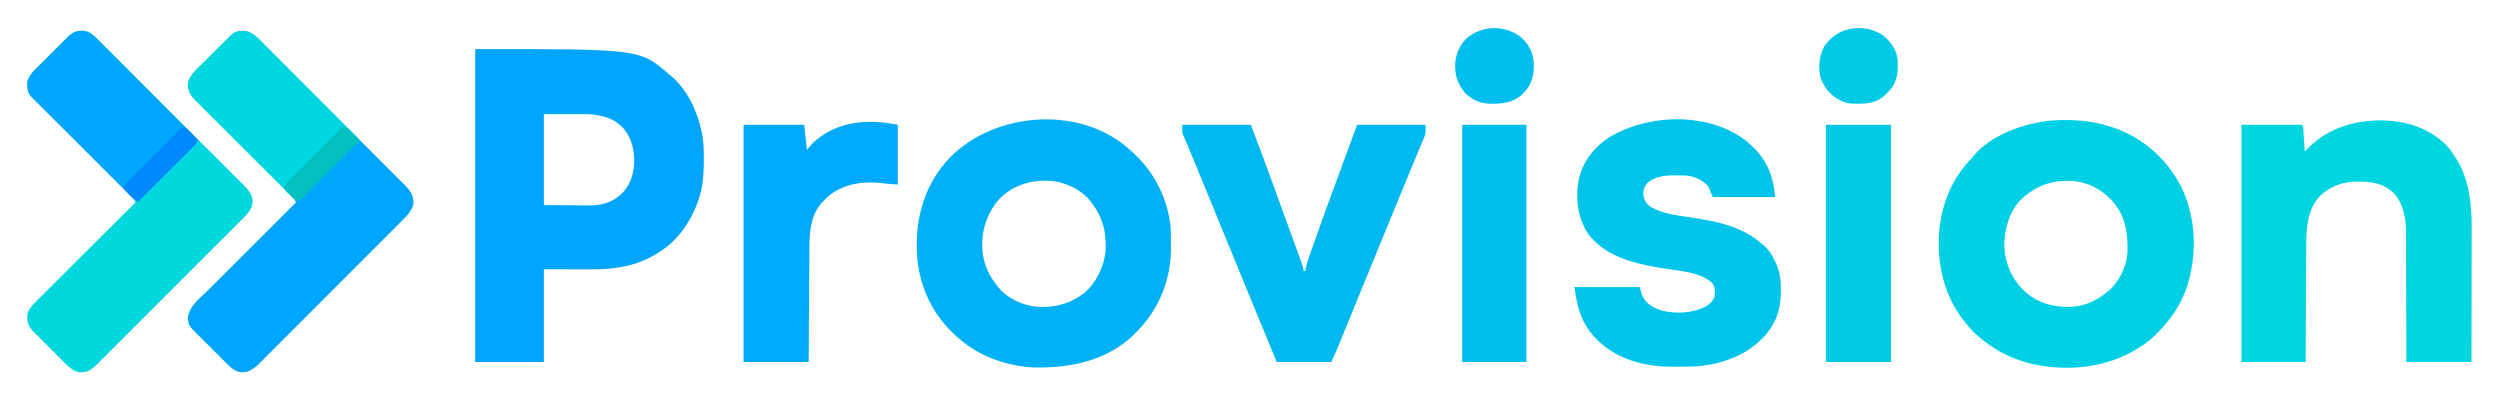 <?xml version="1.0" encoding="UTF-8"?>
<svg version="1.1" xmlns="http://www.w3.org/2000/svg" width="2804" height="450">
<path d="M0 0 C184.582 0 184.582 0 217 28 C217.746 28.602 218.493 29.204 219.262 29.824 C238.02 45.44 249.021 69.534 254 93 C254.178 93.818 254.356 94.636 254.54 95.479 C256.338 104.777 256.399 114.003 256.375 123.438 C256.374 124.28 256.373 125.122 256.372 125.99 C256.328 138.997 255.768 151.459 252 164 C251.759 164.803 251.517 165.607 251.269 166.435 C243.47 191.342 228.481 214.051 206 228 C204.952 228.657 203.904 229.315 202.824 229.992 C180.912 243.338 156.932 247.187 131.59 247.098 C130.189 247.096 128.788 247.095 127.388 247.095 C122.238 247.089 117.088 247.075 111.938 247.062 C100.408 247.042 88.879 247.021 77 247 C77 281.32 77 315.64 77 351 C51.59 351 26.18 351 0 351 C0 235.17 0 119.34 0 0 Z M77 73 C77 106.66 77 140.32 77 175 C91.943 175.124 91.943 175.124 107.188 175.25 C110.306 175.286 113.424 175.323 116.637 175.36 C119.148 175.372 121.658 175.382 124.168 175.391 C125.44 175.411 126.712 175.432 128.023 175.453 C140.36 175.457 151.313 172.897 161 165 C161.687 164.448 162.374 163.897 163.082 163.328 C172.932 154.514 177.426 142.021 178.246 129.133 C178.831 114.286 175.981 100.372 166.117 88.789 C154.999 77.061 142.926 74.327 127 73 C110.5 73 94 73 77 73 Z " fill="#00A6FE" transform="translate(533,55)"/>
<path d="M0 0 C0.755 0.666 1.511 1.333 2.289 2.02 C3.515 3.066 3.515 3.066 4.766 4.133 C30.078 26.193 45.853 56.523 49.289 90.02 C49.595 95.302 49.619 100.585 49.605 105.875 C49.602 108.253 49.625 110.63 49.65 113.008 C49.795 148.026 36.616 181.01 12.18 206.129 C11.219 207.095 10.255 208.059 9.289 209.02 C8.48 209.829 7.67 210.639 6.836 211.473 C-22.903 239.636 -63.552 247.993 -103.192 247.156 C-133.342 245.988 -164.908 235.138 -187.711 215.02 C-188.937 213.973 -188.937 213.973 -190.188 212.906 C-216.871 189.651 -232.393 157.655 -235.078 122.383 C-237.692 83.531 -228.558 46.565 -202.773 16.599 C-154.478 -38.542 -56.883 -48.227 0 0 Z M-145.184 60.84 C-158.604 78.002 -163.789 97.47 -161.493 119.073 C-159.517 133.056 -154.438 144.037 -145.711 155.02 C-145.057 155.87 -144.404 156.721 -143.73 157.598 C-133.663 169.67 -117.133 177.337 -101.711 179.02 C-82.15 180.615 -64.414 176.173 -48.461 164.395 C-34.243 152.281 -25.921 135.423 -23.711 117.02 C-22.625 96.294 -26.58 78.544 -39.711 62.02 C-40.364 61.169 -41.018 60.318 -41.691 59.441 C-51.759 47.368 -68.288 39.704 -83.711 38.02 C-107.163 36.092 -129.245 42.661 -145.184 60.84 Z " fill="#00B1F7" transform="translate(1263.711,164.98)"/>
<path d="M0 0 C0.626 0.199 1.253 0.399 1.898 0.604 C35.221 11.469 62.547 35.281 78.805 66.187 C96.235 101.129 97.806 143.35 85.723 180.18 C79.182 199.022 68.882 214.798 55 229 C54.188 229.874 53.376 230.748 52.539 231.648 C46.366 238.141 39.569 243.272 32 248 C31.394 248.38 30.788 248.761 30.164 249.153 C-4.856 270.795 -48.333 274.987 -88.066 266.121 C-91.761 265.2 -95.372 264.155 -99 263 C-99.626 262.801 -100.253 262.601 -100.898 262.396 C-117.627 256.942 -132.538 248.264 -146 237 C-146.819 236.334 -147.637 235.667 -148.48 234.98 C-154.446 229.939 -159.241 224.172 -164 218 C-164.669 217.158 -165.338 216.316 -166.027 215.449 C-188.783 185.754 -195.727 146.574 -191.231 109.983 C-187.311 83.311 -176.714 57.821 -158.008 38.148 C-155.94 36.002 -155.94 36.002 -154.062 33.5 C-134.033 9.222 -97.976 -3.357 -67.676 -6.684 C-44.792 -8.472 -21.933 -6.985 0 0 Z M-96 78 C-96.657 78.543 -97.315 79.085 -97.992 79.645 C-112.161 92.54 -117.959 111.41 -119 130 C-119.179 150.535 -111.95 168.727 -97.688 183.375 C-82.816 197.483 -65.583 202.516 -45.422 202.215 C-29.006 201.643 -15.445 195.395 -3 185 C-2.343 184.457 -1.685 183.915 -1.008 183.355 C10.313 173.052 18.149 156.617 19.177 141.375 C19.674 118.613 17.083 99.428 1 82 C-12.162 68.687 -28.036 61.114 -46.948 60.759 C-65.934 60.682 -81.355 65.768 -96 78 Z " fill="#00D0E3" transform="translate(2367,142)"/>
<path d="M0 0 C1.185 -0.043 1.185 -0.043 2.395 -0.086 C10.111 1.188 15.41 6.018 20.728 11.415 C21.443 12.124 22.157 12.833 22.894 13.563 C25.274 15.93 27.639 18.31 30.005 20.691 C31.713 22.395 33.422 24.098 35.132 25.801 C39.284 29.941 43.427 34.09 47.565 38.243 C52.389 43.084 57.223 47.915 62.057 52.745 C70.684 61.366 79.301 69.997 87.912 78.633 C96.261 87.006 104.618 95.37 112.984 103.726 C122.104 112.834 131.218 121.946 140.325 131.067 C141.296 132.041 142.268 133.014 143.24 133.987 C143.718 134.466 144.196 134.945 144.688 135.438 C148.051 138.806 151.418 142.17 154.785 145.533 C159.32 150.062 163.846 154.6 168.368 159.143 C170.027 160.808 171.69 162.471 173.355 164.131 C175.629 166.399 177.893 168.675 180.155 170.954 C180.815 171.608 181.474 172.262 182.154 172.936 C187.382 178.236 191.749 183.452 191.812 191.25 C191.846 192.196 191.88 193.142 191.914 194.117 C190.13 202.116 183.654 208.349 177.99 213.96 C177.288 214.667 176.586 215.375 175.863 216.103 C173.531 218.45 171.188 220.786 168.844 223.122 C167.161 224.811 165.479 226.501 163.797 228.191 C159.714 232.289 155.624 236.381 151.531 240.469 C148.203 243.793 144.878 247.12 141.554 250.448 C141.08 250.923 140.606 251.398 140.117 251.888 C139.154 252.853 138.19 253.818 137.227 254.783 C128.207 263.816 119.178 272.84 110.146 281.861 C101.891 290.106 93.647 298.362 85.409 306.624 C76.937 315.121 68.458 323.61 59.97 332.091 C55.21 336.847 50.453 341.607 45.704 346.373 C41.239 350.853 36.765 355.323 32.284 359.786 C30.642 361.424 29.004 363.066 27.369 364.711 C25.135 366.958 22.889 369.193 20.639 371.425 C19.997 372.076 19.355 372.728 18.694 373.399 C13.992 378.025 9.039 381.682 2.43 382.871 C1.649 382.852 0.867 382.832 0.062 382.812 C-0.724 382.811 -1.51 382.81 -2.32 382.809 C-7.927 381.833 -11.812 378.753 -15.76 374.831 C-16.691 373.913 -17.622 372.995 -18.581 372.049 C-19.579 371.049 -20.577 370.048 -21.574 369.047 C-22.612 368.014 -23.65 366.981 -24.688 365.949 C-26.857 363.788 -29.021 361.622 -31.181 359.453 C-33.94 356.682 -36.714 353.928 -39.493 351.179 C-41.639 349.051 -43.775 346.914 -45.909 344.775 C-46.928 343.756 -47.949 342.74 -48.974 341.728 C-60.257 330.563 -60.257 330.563 -61.188 321.875 C-59.754 308.496 -46.783 299.198 -37.785 290.234 C-36.709 289.159 -35.634 288.083 -34.559 287.008 C-31.672 284.12 -28.781 281.235 -25.89 278.351 C-22.857 275.324 -19.827 272.295 -16.797 269.266 C-11.073 263.545 -5.346 257.826 0.382 252.108 C6.909 245.592 13.433 239.074 19.957 232.555 C33.364 219.159 46.775 205.766 60.188 192.375 C58.647 188.715 56.448 186.393 53.646 183.606 C53.182 183.142 52.717 182.677 52.239 182.198 C50.684 180.644 49.121 179.098 47.559 177.551 C46.442 176.438 45.325 175.324 44.208 174.209 C41.804 171.811 39.396 169.416 36.986 167.023 C33.173 163.238 29.369 159.445 25.565 155.65 C16.8 146.91 8.026 138.179 -0.749 129.449 C-8.786 121.452 -16.821 113.453 -24.848 105.447 C-28.627 101.677 -32.411 97.913 -36.2 94.152 C-38.558 91.808 -40.913 89.46 -43.267 87.11 C-44.357 86.024 -45.448 84.94 -46.542 83.857 C-48.038 82.375 -49.528 80.887 -51.017 79.397 C-51.851 78.568 -52.686 77.738 -53.546 76.882 C-58.131 71.811 -60.481 67.823 -61.125 61.125 C-60.29 51.111 -53.09 45.074 -46.316 38.383 C-45.28 37.346 -44.244 36.308 -43.208 35.27 C-41.047 33.107 -38.878 30.952 -36.705 28.801 C-33.924 26.049 -31.16 23.281 -28.4 20.509 C-26.267 18.369 -24.126 16.236 -21.984 14.106 C-20.961 13.088 -19.941 12.068 -18.923 11.046 C-17.5 9.62 -16.066 8.204 -14.631 6.79 C-13.819 5.983 -13.008 5.177 -12.171 4.346 C-8.403 1.197 -4.864 0.079 0 0 Z " fill="#00A5FE" transform="translate(271.812,34.625)"/>
<path d="M0 0 C0.886 -0.019 1.771 -0.039 2.684 -0.059 C10.042 1.209 15.016 6.458 20.066 11.553 C21.15 12.629 21.15 12.629 22.255 13.726 C24.666 16.123 27.066 18.53 29.466 20.937 C31.195 22.661 32.925 24.384 34.656 26.106 C38.862 30.296 43.061 34.493 47.256 38.693 C50.666 42.107 54.079 45.519 57.494 48.928 C57.981 49.414 58.467 49.9 58.969 50.401 C59.957 51.388 60.946 52.375 61.935 53.362 C71.198 62.612 80.451 71.871 89.702 81.133 C98.161 89.602 106.632 98.059 115.108 106.512 C123.818 115.197 132.521 123.891 141.215 132.592 C146.094 137.474 150.976 142.353 155.865 147.225 C160.461 151.805 165.046 156.395 169.625 160.992 C171.307 162.678 172.992 164.36 174.681 166.039 C176.986 168.33 179.278 170.634 181.567 172.941 C182.574 173.934 182.574 173.934 183.601 174.946 C188.561 179.984 191.2 184.179 192 191.375 C191.622 199.707 186.087 205.495 180.44 211.061 C179.363 212.146 179.363 212.146 178.265 213.253 C175.868 215.663 173.458 218.059 171.047 220.454 C169.322 222.184 167.597 223.914 165.873 225.645 C161.681 229.849 157.481 234.044 153.275 238.234 C148.375 243.117 143.486 248.01 138.596 252.903 C129.871 261.635 121.136 270.356 112.395 279.072 C103.918 287.524 95.45 295.985 86.991 304.455 C77.771 313.686 68.547 322.913 59.314 332.131 C58.329 333.114 57.345 334.097 56.36 335.08 C55.876 335.564 55.391 336.048 54.892 336.546 C51.482 339.952 48.075 343.36 44.669 346.77 C40.085 351.36 35.492 355.942 30.895 360.518 C29.208 362.199 27.524 363.883 25.842 365.569 C23.548 367.87 21.245 370.16 18.939 372.449 C18.274 373.12 17.61 373.79 16.925 374.481 C11.979 379.36 7.41 382.853 0.188 382.938 C-1.123 382.984 -1.123 382.984 -2.461 383.031 C-11.308 381.267 -17.647 373.667 -23.738 367.535 C-24.706 366.57 -25.674 365.605 -26.642 364.64 C-28.658 362.629 -30.668 360.612 -32.675 358.591 C-35.238 356.011 -37.814 353.445 -40.395 350.882 C-42.392 348.896 -44.381 346.903 -46.368 344.908 C-47.773 343.501 -49.184 342.099 -50.594 340.698 C-51.449 339.833 -52.304 338.969 -53.185 338.078 C-53.936 337.325 -54.687 336.572 -55.46 335.796 C-59.055 331.509 -60.861 327.533 -60.812 321.938 C-60.82 321.04 -60.828 320.143 -60.836 319.219 C-59.985 313.276 -56.744 309.37 -52.597 305.236 C-51.87 304.506 -51.87 304.506 -51.129 303.761 C-49.515 302.141 -47.89 300.533 -46.265 298.924 C-45.101 297.762 -43.938 296.598 -42.776 295.434 C-39.626 292.283 -36.467 289.141 -33.306 286.002 C-30.001 282.716 -26.705 279.421 -23.408 276.128 C-17.167 269.896 -10.918 263.672 -4.666 257.45 C2.452 250.365 9.562 243.272 16.671 236.178 C31.292 221.588 45.924 207.009 60.562 192.438 C59.009 188.72 56.737 186.373 53.894 183.548 C53.177 182.832 53.177 182.832 52.445 182.101 C50.844 180.503 49.235 178.913 47.627 177.323 C46.477 176.178 45.327 175.033 44.178 173.887 C41.703 171.422 39.225 168.959 36.744 166.499 C32.823 162.61 28.909 158.712 24.997 154.812 C15.279 145.129 5.552 135.454 -4.18 125.784 C-11.744 118.269 -19.304 110.751 -26.854 103.222 C-30.742 99.345 -34.638 95.475 -38.538 91.61 C-40.963 89.205 -43.382 86.793 -45.799 84.379 C-46.921 83.261 -48.046 82.145 -49.173 81.033 C-50.712 79.513 -52.241 77.985 -53.769 76.454 C-55.056 75.174 -55.056 75.174 -56.37 73.869 C-59.773 69.867 -60.738 66.247 -60.812 61.062 C-60.841 60.168 -60.869 59.273 -60.898 58.352 C-59.527 49.678 -52.349 43.908 -46.414 38.016 C-45.425 37.024 -44.436 36.033 -43.448 35.04 C-41.383 32.971 -39.313 30.908 -37.239 28.848 C-34.591 26.217 -31.956 23.572 -29.325 20.923 C-27.288 18.876 -25.245 16.836 -23.199 14.798 C-22.225 13.826 -21.253 12.851 -20.283 11.875 C-18.925 10.508 -17.556 9.153 -16.186 7.798 C-15.412 7.026 -14.638 6.255 -13.84 5.46 C-9.581 1.875 -5.574 0.008 0 0 Z " fill="#00D8DE" transform="translate(91.438,34.562)"/>
<path d="M0 0 C4.066 4.078 7.321 8.688 10.478 13.482 C11.103 14.427 11.728 15.372 12.373 16.346 C26.809 39.589 29.836 67.163 29.705 93.948 C29.705 95.606 29.705 97.263 29.706 98.921 C29.707 103.358 29.695 107.795 29.681 112.232 C29.668 116.892 29.667 121.552 29.665 126.213 C29.659 135.01 29.642 143.806 29.622 152.603 C29.595 164.51 29.585 176.417 29.573 188.324 C29.554 207.044 29.514 225.763 29.478 244.482 C5.388 244.482 -18.702 244.482 -43.522 244.482 C-43.548 233.19 -43.574 221.898 -43.6 210.264 C-43.625 203.09 -43.651 195.917 -43.682 188.744 C-43.731 177.37 -43.775 165.996 -43.793 154.622 C-43.806 146.336 -43.833 138.05 -43.877 129.764 C-43.899 125.383 -43.915 121.002 -43.914 116.62 C-43.913 112.483 -43.931 108.347 -43.963 104.21 C-43.972 102.704 -43.973 101.198 -43.968 99.692 C-43.915 83.584 -46.466 67.565 -57.624 55.143 C-70.388 43.032 -84.502 41.903 -101.284 42.17 C-116.174 42.707 -129.544 47.958 -140.456 58.225 C-154.717 73.808 -155.808 93.609 -155.841 113.701 C-155.85 115.142 -155.86 116.583 -155.871 118.023 C-155.898 121.878 -155.914 125.732 -155.927 129.586 C-155.942 133.636 -155.969 137.685 -155.995 141.734 C-156.041 149.376 -156.078 157.018 -156.111 164.661 C-156.157 175.006 -156.218 185.35 -156.278 195.695 C-156.371 211.958 -156.445 228.22 -156.522 244.482 C-180.282 244.482 -204.042 244.482 -228.522 244.482 C-228.522 156.702 -228.522 68.922 -228.522 -21.518 C-206.082 -21.518 -183.642 -21.518 -160.522 -21.518 C-158.662 -19.658 -159.149 -16.576 -158.987 -14.076 C-158.9 -12.771 -158.813 -11.466 -158.723 -10.121 C-158.635 -8.732 -158.547 -7.344 -158.459 -5.955 C-158.368 -4.562 -158.276 -3.17 -158.184 -1.777 C-157.959 1.642 -157.739 5.062 -157.522 8.482 C-156.457 7.355 -156.457 7.355 -155.37 6.204 C-134.415 -15.774 -106.866 -25.397 -76.923 -26.47 C-48.233 -27.041 -21.313 -20.029 0 0 Z " fill="#00D6DF" transform="translate(2742.522,161.518)"/>
<path d="M0 0 C1.525 1.326 3.025 2.681 4.5 4.062 C5.422 4.906 6.343 5.749 7.293 6.617 C23.656 22.207 30.786 40.782 32.5 63.062 C9.4 63.062 -13.7 63.062 -37.5 63.062 C-39.15 59.102 -40.8 55.142 -42.5 51.062 C-49.406 43.572 -58.046 39.495 -68.28 38.901 C-71.562 38.856 -74.843 38.827 -78.125 38.812 C-79.25 38.792 -80.376 38.771 -81.535 38.75 C-92.004 38.702 -102.215 40.165 -110.5 47.062 C-114.038 51.235 -115.407 54.584 -115.5 60.062 C-114.534 65.881 -112.495 70.152 -107.746 73.727 C-93.849 81.993 -76.662 83.781 -60.964 86.125 C-30.596 90.673 -1.145 96.899 21.5 119.062 C22.33 119.838 22.33 119.838 23.176 120.629 C26.893 124.467 29.257 129.04 31.688 133.75 C32.021 134.385 32.354 135.02 32.698 135.674 C37.807 146.009 39.038 156.46 38.938 167.875 C38.928 169.108 38.919 170.341 38.91 171.612 C38.542 190.967 32.068 207.616 18.324 221.359 C17.392 222.251 16.46 223.143 15.5 224.062 C14.681 224.851 13.863 225.64 13.02 226.453 C-7.585 244.726 -37.744 253.125 -64.836 253.266 C-65.714 253.271 -66.592 253.277 -67.497 253.283 C-69.351 253.292 -71.205 253.299 -73.059 253.303 C-75.833 253.312 -78.605 253.343 -81.379 253.375 C-109.386 253.542 -138.463 247.323 -160.5 229.062 C-161.361 228.352 -162.222 227.642 -163.109 226.91 C-182.852 209.89 -189.5 189.565 -192.5 164.062 C-168.41 164.062 -144.32 164.062 -119.5 164.062 C-118.51 167.363 -117.52 170.662 -116.5 174.062 C-111.811 182.771 -104.76 187.213 -95.5 190.062 C-79.291 194.605 -59.374 193.488 -44.559 185.387 C-40.365 182.689 -37.394 179.667 -35.5 175.062 C-34.833 169.926 -34.885 165.446 -37 160.688 C-49.953 147.087 -74.069 146.076 -91.645 143.256 C-122.488 138.285 -157.588 130.98 -177.312 104.188 C-189.52 85.575 -191.718 63.568 -187.5 42.062 C-182.825 22.893 -170.602 7.219 -154.25 -3.562 C-109.695 -30.558 -42.518 -32.66 0 0 Z " fill="#00C4EA" transform="translate(1958.5,157.938)"/>
<path d="M0 0 C25.41 0 50.82 0 77 0 C83.825 17.992 90.609 35.982 97.188 54.062 C98.007 56.309 98.826 58.556 99.645 60.803 C101.706 66.455 103.764 72.109 105.822 77.763 C106.952 80.867 108.082 83.97 109.212 87.074 C112.875 97.129 116.534 107.186 120.183 117.247 C122.09 122.5 124.004 127.752 125.923 133.001 C127.16 136.388 128.394 139.776 129.626 143.165 C130.203 144.747 130.781 146.329 131.362 147.911 C132.152 150.065 132.936 152.222 133.719 154.379 C134.162 155.591 134.604 156.804 135.061 158.053 C136 161 136 161 136 164 C136.66 164 137.32 164 138 164 C138.248 162.757 138.496 161.514 138.752 160.233 C140.049 154.418 141.987 148.88 143.973 143.27 C144.367 142.143 144.762 141.015 145.169 139.854 C146.238 136.806 147.313 133.759 148.391 130.713 C149.068 128.798 149.743 126.882 150.417 124.966 C157.988 103.471 165.794 82.068 173.758 60.716 C177.8 49.87 181.79 39.004 185.779 28.138 C186.978 24.873 188.178 21.608 189.377 18.344 C190.106 16.361 190.834 14.378 191.562 12.395 C191.897 11.484 192.232 10.574 192.576 9.637 C192.882 8.802 193.189 7.968 193.504 7.109 C193.903 6.021 193.903 6.021 194.311 4.911 C194.898 3.283 195.453 1.642 196 0 C221.41 0 246.82 0 273 0 C273 10.125 273 10.125 271.418 13.901 C271.069 14.757 270.719 15.613 270.359 16.495 C269.973 17.396 269.586 18.298 269.188 19.227 C268.587 20.68 268.587 20.68 267.974 22.162 C266.664 25.323 265.332 28.474 264 31.625 C263.079 33.835 262.161 36.046 261.243 38.257 C259.386 42.728 257.522 47.195 255.65 51.66 C252.293 59.677 249.001 67.721 245.714 75.767 C244.101 79.713 242.48 83.657 240.859 87.602 C237.239 96.417 233.621 105.234 230.005 114.051 C228.334 118.124 226.663 122.197 224.992 126.27 C224.662 127.075 224.331 127.88 223.991 128.71 C222.012 133.535 220.032 138.36 218.051 143.184 C211.071 160.19 204.098 177.199 197.14 194.214 C196.007 196.982 194.875 199.75 193.742 202.517 C192.992 204.35 192.242 206.183 191.492 208.016 C191.122 208.92 190.752 209.825 190.371 210.757 C188.101 216.305 185.836 221.854 183.573 227.405 C182.108 231 180.639 234.594 179.171 238.188 C178.483 239.874 177.795 241.561 177.109 243.248 C176.162 245.578 175.21 247.906 174.258 250.234 C173.986 250.906 173.714 251.578 173.433 252.271 C171.493 256.998 169.301 261.397 167 266 C146.87 266 126.74 266 106 266 C96.01 242.101 86.133 218.16 76.342 194.179 C72.53 184.844 68.704 175.515 64.875 166.188 C64.216 164.582 63.557 162.977 62.899 161.372 C61.588 158.179 60.278 154.987 58.968 151.794 C55.978 144.511 52.99 137.227 50.002 129.943 C48.335 125.878 46.667 121.814 45 117.75 C44.333 116.125 43.667 114.5 43 112.875 C42.67 112.071 42.34 111.266 42 110.438 C39 103.125 39 103.125 38 100.688 C37.333 99.062 36.666 97.436 35.999 95.81 C34.338 91.761 32.677 87.712 31.015 83.662 C28.306 77.059 25.597 70.455 22.887 63.851 C22.535 62.993 22.183 62.135 21.821 61.252 C21.112 59.524 20.403 57.797 19.694 56.07 C17.974 51.88 16.256 47.69 14.543 43.498 C11.734 36.629 8.916 29.768 5.996 22.945 C5.35 21.421 5.35 21.421 4.691 19.865 C3.934 18.085 3.167 16.309 2.385 14.539 C1.901 13.392 1.901 13.392 1.406 12.223 C0.993 11.275 0.993 11.275 0.572 10.309 C0 8 0 8 0 0 Z " fill="#00B9F1" transform="translate(1326,140)"/>
<path d="M0 0 C0 22.11 0 44.22 0 67 C-13 66 -13 66 -17.25 65.453 C-37.867 62.962 -58.875 65.723 -75.887 78.312 C-78.48 80.384 -80.779 82.532 -83 85 C-83.702 85.696 -83.702 85.696 -84.418 86.406 C-97.283 99.9 -99.128 119.274 -99.205 136.922 C-99.215 138.332 -99.225 139.741 -99.235 141.151 C-99.262 144.963 -99.283 148.774 -99.303 152.586 C-99.325 156.575 -99.353 160.564 -99.379 164.553 C-99.429 172.1 -99.474 179.647 -99.517 187.194 C-99.576 197.397 -99.642 207.6 -99.708 217.803 C-99.812 233.869 -99.905 249.934 -100 266 C-124.09 266 -148.18 266 -173 266 C-173 178.22 -173 90.44 -173 0 C-150.56 0 -128.12 0 -105 0 C-104.01 9.24 -103.02 18.48 -102 28 C-98.535 24.04 -98.535 24.04 -95 20 C-68.053 -4.426 -34.23 -6.846 0 0 Z " fill="#00AAFB" transform="translate(1007,140)"/>
<path d="M0 0 C24.09 0 48.18 0 73 0 C73 87.78 73 175.56 73 266 C48.91 266 24.82 266 0 266 C0 178.22 0 90.44 0 0 Z " fill="#00CAE6" transform="translate(2048,140)"/>
<path d="M0 0 C23.76 0 47.52 0 72 0 C72 87.78 72 175.56 72 266 C48.24 266 24.48 266 0 266 C0 178.22 0 90.44 0 0 Z " fill="#00BFEE" transform="translate(1640,140)"/>
<path d="M0 0 C1.185 -0.043 1.185 -0.043 2.395 -0.086 C12.145 1.523 18.31 8.94 24.928 15.629 C26.091 16.79 27.254 17.95 28.419 19.109 C31.564 22.244 34.696 25.392 37.826 28.542 C41.105 31.839 44.395 35.125 47.684 38.413 C53.198 43.929 58.705 49.453 64.206 54.982 C70.573 61.38 76.95 67.768 83.334 74.15 C89.474 80.29 95.61 86.435 101.742 92.584 C104.352 95.201 106.965 97.818 109.579 100.433 C112.65 103.506 115.716 106.584 118.778 109.667 C119.906 110.8 121.034 111.931 122.165 113.06 C123.702 114.596 125.232 116.138 126.762 117.682 C127.621 118.545 128.481 119.408 129.367 120.297 C131.188 122.375 131.188 122.375 131.188 124.375 C129.926 125.616 129.926 125.616 128.057 127.137 C121.435 132.774 115.413 139.027 109.281 145.184 C107.948 146.519 106.614 147.854 105.28 149.189 C101.793 152.68 98.308 156.175 94.824 159.669 C91.26 163.244 87.692 166.816 84.125 170.389 C77.143 177.381 70.164 184.377 63.188 191.375 C59.515 189.83 57.172 187.611 54.368 184.809 C53.897 184.342 53.427 183.875 52.943 183.394 C51.37 181.829 49.805 180.258 48.24 178.687 C47.114 177.563 45.986 176.439 44.859 175.316 C41.799 172.265 38.744 169.207 35.692 166.148 C32.495 162.946 29.293 159.749 26.092 156.551 C20.715 151.178 15.343 145.8 9.972 140.42 C3.768 134.206 -2.442 127.998 -8.657 121.795 C-13.995 116.466 -19.329 111.133 -24.66 105.797 C-27.843 102.611 -31.027 99.427 -34.214 96.246 C-37.213 93.253 -40.207 90.255 -43.197 87.253 C-44.293 86.154 -45.391 85.057 -46.491 83.961 C-47.996 82.462 -49.495 80.956 -50.993 79.449 C-51.832 78.609 -52.671 77.769 -53.535 76.904 C-58.116 71.817 -60.48 67.834 -61.125 61.125 C-60.29 51.111 -53.09 45.074 -46.316 38.383 C-45.28 37.346 -44.244 36.308 -43.208 35.27 C-41.047 33.107 -38.878 30.952 -36.705 28.801 C-33.924 26.049 -31.16 23.281 -28.4 20.509 C-26.267 18.369 -24.126 16.236 -21.984 14.106 C-20.961 13.088 -19.941 12.068 -18.923 11.046 C-17.5 9.62 -16.066 8.204 -14.631 6.79 C-13.819 5.983 -13.008 5.177 -12.171 4.346 C-8.403 1.197 -4.864 0.079 0 0 Z " fill="#00D7DE" transform="translate(271.812,34.625)"/>
<path d="M0 0 C0.886 -0.019 1.771 -0.039 2.684 -0.059 C8.949 1.021 13.514 5.014 17.884 9.398 C18.372 9.884 18.86 10.369 19.362 10.869 C20.978 12.48 22.584 14.102 24.189 15.724 C25.352 16.887 26.516 18.051 27.68 19.213 C30.827 22.359 33.964 25.514 37.1 28.671 C40.383 31.973 43.675 35.266 46.965 38.56 C53.19 44.794 59.407 51.036 65.622 57.281 C72.699 64.392 79.785 71.494 86.872 78.596 C101.445 93.2 116.007 107.815 130.562 122.438 C129.298 125.201 128.005 127.244 125.854 129.386 C125.03 130.215 125.03 130.215 124.189 131.06 C123.288 131.95 123.288 131.95 122.369 132.858 C121.734 133.493 121.1 134.128 120.447 134.781 C118.352 136.875 116.25 138.961 114.148 141.047 C112.694 142.498 111.239 143.95 109.785 145.402 C105.959 149.22 102.127 153.033 98.294 156.844 C94.382 160.735 90.477 164.631 86.57 168.527 C78.907 176.17 71.237 183.806 63.562 191.438 C59.835 189.879 57.46 187.589 54.615 184.751 C54.131 184.271 53.647 183.791 53.149 183.296 C51.531 181.688 49.919 180.073 48.308 178.458 C47.149 177.303 45.989 176.148 44.828 174.994 C41.679 171.858 38.536 168.716 35.395 165.572 C32.773 162.948 30.147 160.327 27.522 157.707 C21.328 151.525 15.14 145.337 8.956 139.146 C2.574 132.758 -3.817 126.38 -10.212 120.006 C-15.702 114.533 -21.187 109.055 -26.666 103.572 C-29.939 100.298 -33.214 97.025 -36.495 93.758 C-39.58 90.686 -42.657 87.607 -45.729 84.522 C-46.858 83.391 -47.989 82.263 -49.123 81.137 C-50.67 79.6 -52.208 78.054 -53.744 76.505 C-54.607 75.642 -55.47 74.779 -56.36 73.89 C-59.763 69.873 -60.738 66.26 -60.812 61.062 C-60.841 60.168 -60.869 59.273 -60.898 58.352 C-59.527 49.678 -52.349 43.908 -46.414 38.016 C-45.425 37.024 -44.436 36.033 -43.448 35.04 C-41.383 32.971 -39.313 30.908 -37.239 28.848 C-34.591 26.217 -31.956 23.572 -29.325 20.923 C-27.288 18.876 -25.245 16.836 -23.199 14.798 C-22.225 13.826 -21.253 12.851 -20.283 11.875 C-18.925 10.508 -17.556 9.153 -16.186 7.798 C-15.412 7.026 -14.638 6.255 -13.84 5.46 C-9.581 1.875 -5.574 0.008 0 0 Z " fill="#00A5FE" transform="translate(91.438,34.562)"/>
<path d="M0 0 C8.351 6.934 13.25 15.269 15 26 C16.056 37.81 14.916 49.185 7.688 58.938 C6.491 60.321 5.263 61.678 4 63 C3.198 63.845 3.198 63.845 2.379 64.707 C-8.111 74.644 -20.758 75.547 -34.414 75.34 C-45.136 74.907 -54.404 70.641 -62 63 C-70.681 52.776 -73.652 42.026 -72.785 28.695 C-71.423 17.667 -67.288 8.537 -59 1 C-41.57 -12.521 -17.906 -13.039 0 0 Z " fill="#00BFEE" transform="translate(1705,41)"/>
<path d="M0 0 C8.708 6.839 15.098 15.791 16.502 26.934 C16.66 29.548 16.706 32.131 16.688 34.75 C16.682 35.671 16.676 36.591 16.67 37.54 C16.369 49.072 12.489 57.458 4.188 65.438 C3.631 65.992 3.074 66.546 2.5 67.117 C-8.345 77.209 -21.234 77.094 -35.236 76.617 C-40.296 76.265 -44.417 74.899 -48.812 72.438 C-50.002 71.784 -50.002 71.784 -51.215 71.117 C-60.79 65.286 -66.405 57.3 -70.062 46.875 C-72.584 35.187 -71.379 22.627 -65.527 12.133 C-64.082 10.063 -62.552 8.267 -60.812 6.438 C-60.164 5.749 -59.516 5.061 -58.848 4.352 C-43.247 -10.826 -17.805 -11.911 0 0 Z " fill="#00CAE6" transform="translate(2111.812,39.562)"/>
<path d="M0 0 C3.419 0.445 5.047 1.671 7.453 4.09 C8.072 4.709 8.691 5.329 9.328 5.967 C10.279 6.942 10.279 6.942 11.25 7.938 C12.225 8.907 12.225 8.907 13.219 9.896 C18 14.733 18 14.733 18 17 C16.739 18.241 16.739 18.241 14.869 19.762 C8.248 25.399 2.225 31.652 -3.906 37.809 C-5.24 39.144 -6.574 40.479 -7.908 41.814 C-11.395 45.305 -14.879 48.8 -18.363 52.294 C-21.928 55.869 -25.495 59.441 -29.062 63.014 C-36.044 70.006 -43.023 77.002 -50 84 C-54.181 81.973 -57.014 79.424 -60.312 76.188 C-61.157 75.405 -61.157 75.405 -62.018 74.607 C-65.992 70.711 -65.992 70.711 -66.025 67.719 C-64.535 63.766 -61.955 61.389 -58.983 58.45 C-58.355 57.813 -57.728 57.177 -57.081 56.521 C-55.006 54.423 -52.916 52.34 -50.824 50.258 C-49.377 48.806 -47.931 47.353 -46.485 45.9 C-43.455 42.859 -40.417 39.825 -37.373 36.797 C-33.467 32.908 -29.582 28.999 -25.702 25.084 C-22.721 22.081 -19.728 19.09 -16.732 16.102 C-15.294 14.665 -13.86 13.224 -12.43 11.779 C-10.433 9.765 -8.422 7.768 -6.405 5.774 C-5.813 5.17 -5.221 4.567 -4.612 3.945 C-2.942 2.314 -2.942 2.314 0 0 Z " fill="#04C1C1" transform="translate(385,142)"/>
<path d="M0 0 C2.906 1.396 4.971 2.731 7.234 5.039 C7.808 5.619 8.382 6.199 8.973 6.797 C9.559 7.4 10.146 8.003 10.75 8.625 C11.352 9.236 11.954 9.847 12.574 10.477 C14.054 11.98 15.528 13.489 17 15 C15.326 19.368 12.065 22.201 8.806 25.421 C8.172 26.055 7.538 26.69 6.884 27.344 C4.789 29.437 2.688 31.523 0.586 33.609 C-0.869 35.061 -2.323 36.512 -3.777 37.964 C-7.604 41.783 -11.436 45.595 -15.269 49.406 C-19.18 53.297 -23.086 57.194 -26.992 61.09 C-34.656 68.732 -42.326 76.368 -50 84 C-52.906 82.604 -54.971 81.269 -57.234 78.961 C-57.808 78.381 -58.382 77.801 -58.973 77.203 C-59.559 76.6 -60.146 75.997 -60.75 75.375 C-61.352 74.764 -61.954 74.153 -62.574 73.523 C-64.054 72.02 -65.528 70.511 -67 69 C-65.326 64.632 -62.065 61.799 -58.806 58.579 C-58.172 57.945 -57.538 57.31 -56.884 56.656 C-54.789 54.563 -52.688 52.477 -50.586 50.391 C-49.131 48.939 -47.677 47.488 -46.223 46.036 C-42.396 42.217 -38.564 38.405 -34.731 34.594 C-30.82 30.703 -26.914 26.806 -23.008 22.91 C-15.344 15.268 -7.674 7.632 0 0 Z " fill="#0088FE" transform="translate(205,142)"/>
</svg>
